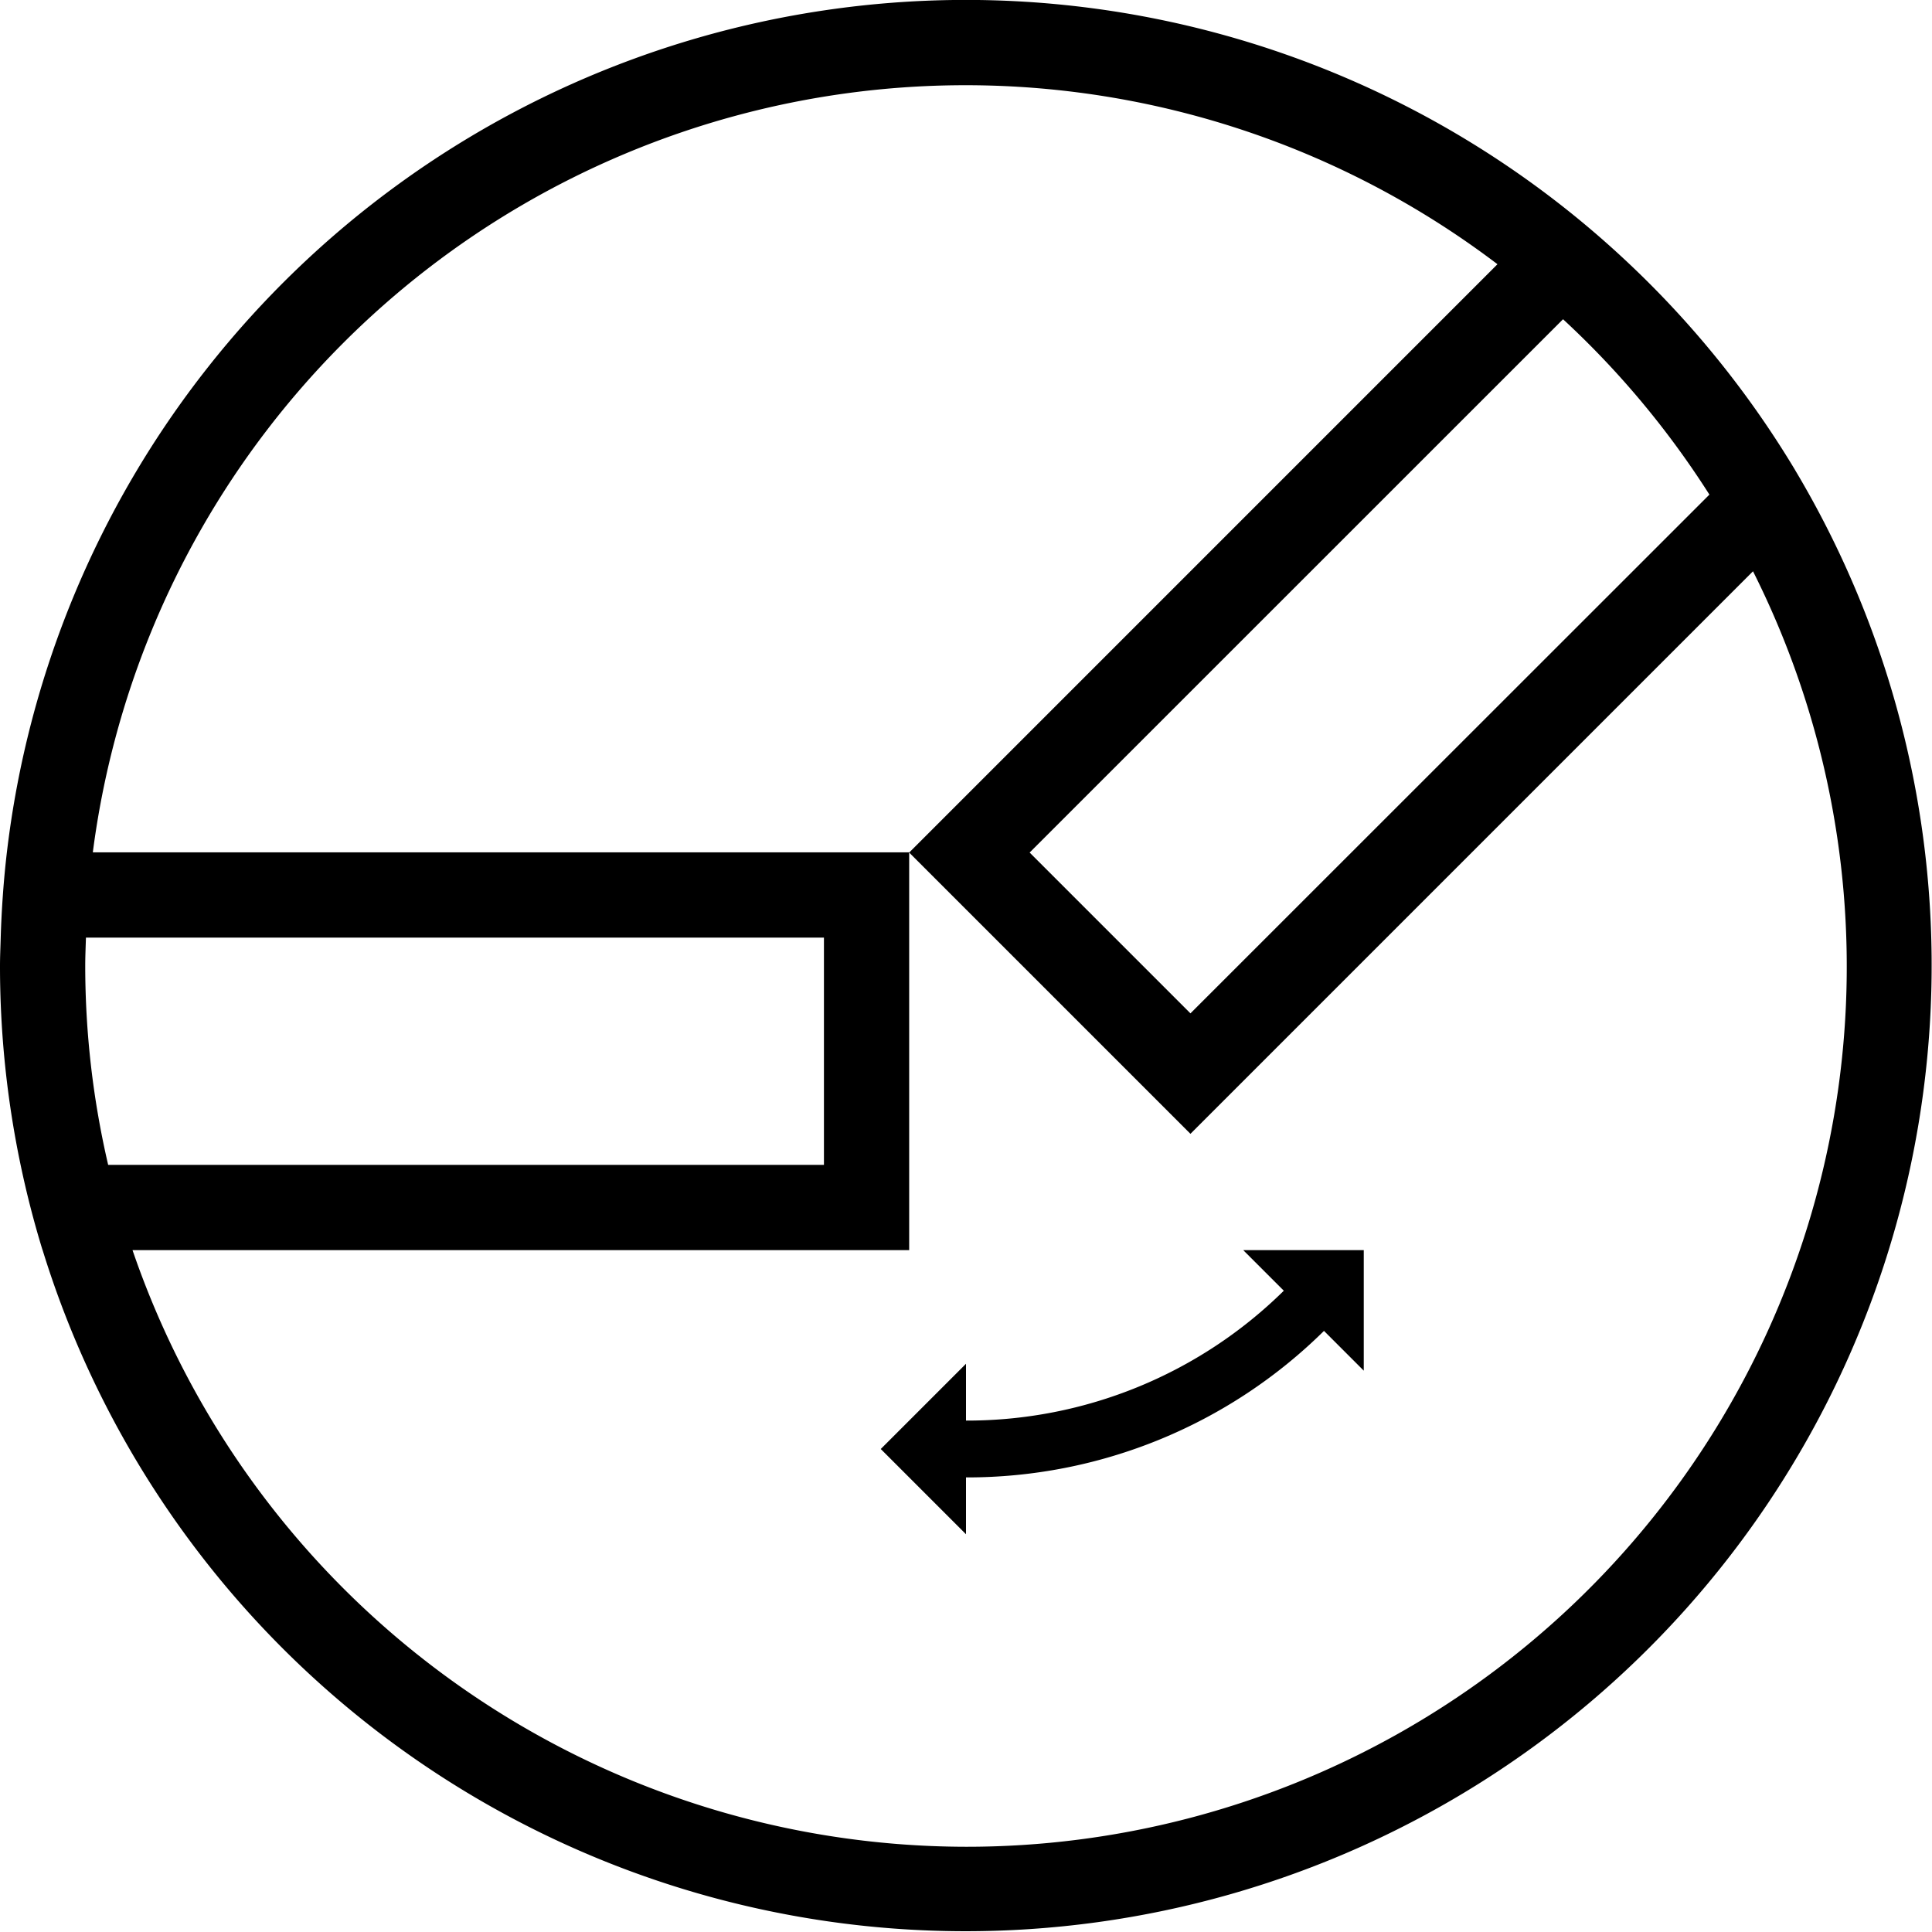 <svg xmlns="http://www.w3.org/2000/svg" width="68" height="68" viewBox="0 0 68 68"><title>odwrotnaprzylga</title><path d="M63.2,16.576c-.01-.016-.018-.033-.028-.049A34.135,34.135,0,0,0,57.145,9.1h0A33.988,33.988,0,0,0,.242,30h0q-.084.719-.137,1.447L.1,31.521Q.047,32.256.025,33h0C.016,33.333,0,33.665,0,34a34.125,34.125,0,0,0,.725,7v0q.318,1.517.767,2.982L1.5,44A34,34,0,1,0,63.2,16.576Zm-3.032.83L41.9,35.667l-5.66-5.66L55.014,11.236A31.218,31.218,0,0,1,60.164,17.406ZM3,34c0-.335.015-.667.025-1H29v8H3.807A30.944,30.944,0,0,1,3,34ZM34,65A31.048,31.048,0,0,1,4.664,44H32V30H3.267A30.971,30.971,0,0,1,52.706,9.3L32,30.007l9.9,9.9,19.8-19.8A30.98,30.98,0,0,1,34,65Zm9.757-21H48v4.243l-1.4-1.4A17.869,17.869,0,0,1,34,52v2l-3-3,3-3v2a15.884,15.884,0,0,0,11.186-4.571Z"/></svg>